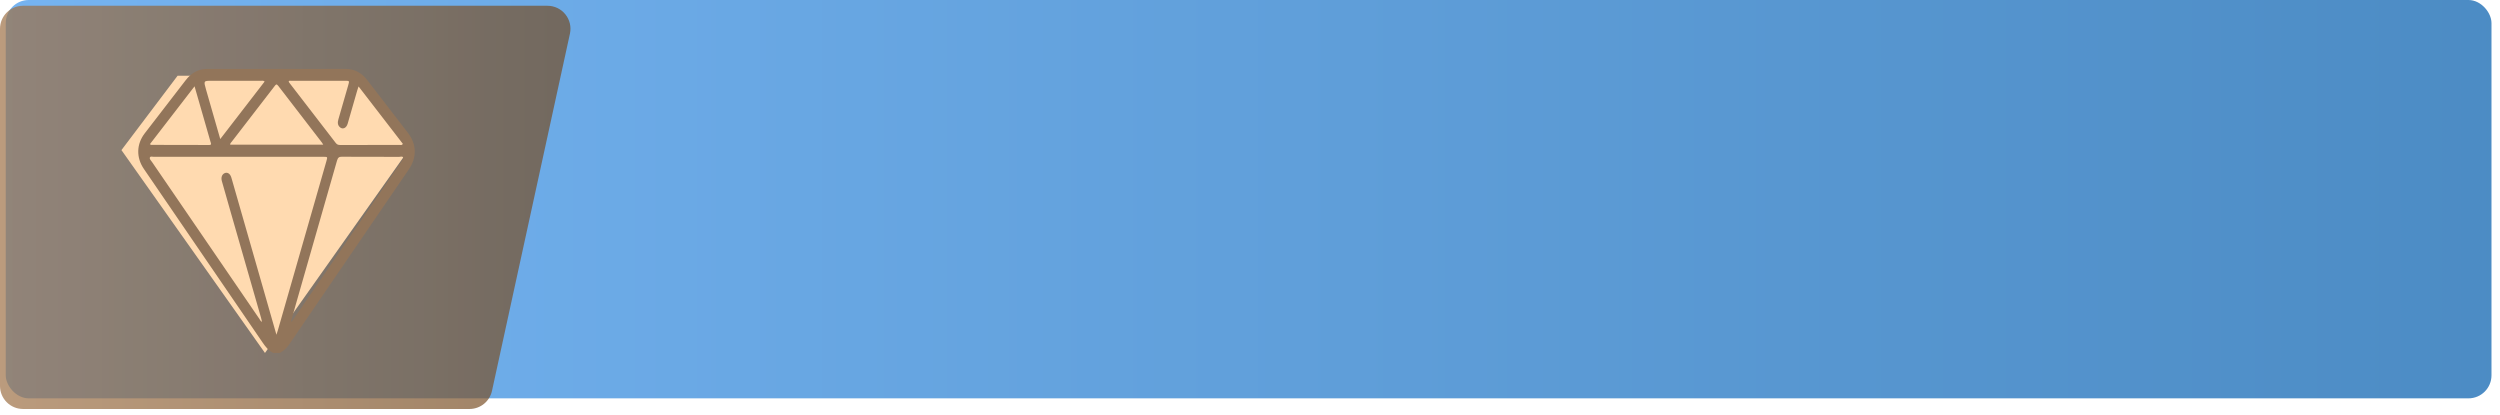 <svg width="217" height="36" viewBox="0 0 217 36" fill="none" xmlns="http://www.w3.org/2000/svg">
<rect x="0.5" width="215.761" height="34.577" rx="2" fill="url(#paint0_linear_14278_224625)" fill-opacity="0.7"/>
<path d="M0 2.5C0 1.395 0.895 0.5 2 0.5L47.516 0.5C48.793 0.5 49.743 1.679 49.47 2.926L42.705 33.926C42.504 34.845 41.691 35.5 40.751 35.5H2C0.895 35.5 0 34.605 0 33.5V2.5Z" fill="url(#paint1_linear_14278_224625)" fill-opacity="0.7"/>
<path d="M10.541 13.028L15.416 6.572H30.583L35.458 13.028L22.999 30.637L10.541 13.028Z" fill="#FFDAB0"/>
<path d="M23.712 30.635C23.317 30.447 23.044 30.098 22.781 29.712C19.355 24.694 15.922 19.68 12.491 14.666C11.81 13.671 11.839 12.511 12.567 11.567C13.749 10.035 14.935 8.507 16.112 6.97C16.615 6.314 17.229 5.985 17.972 5.985C21.991 5.985 26.01 5.985 30.029 5.985C30.772 5.985 31.387 6.312 31.89 6.969C33.06 8.498 34.239 10.018 35.415 11.542C36.167 12.517 36.196 13.666 35.492 14.695C32.019 19.772 28.545 24.847 25.077 29.929C24.858 30.249 24.591 30.462 24.289 30.637C24.097 30.635 23.904 30.635 23.712 30.635ZM23.994 29.056C24.055 28.866 24.088 28.773 24.115 28.68C25.521 23.783 26.926 18.886 28.332 13.988C28.439 13.612 28.439 13.611 28.093 13.611C23.181 13.611 18.268 13.61 13.356 13.613C13.237 13.613 13.058 13.54 13.011 13.669C12.958 13.813 13.114 13.941 13.195 14.061C16.303 18.607 19.413 23.151 22.524 27.694C22.581 27.777 22.615 27.892 22.742 27.932C22.713 27.806 22.692 27.698 22.662 27.593C21.788 24.551 20.913 21.51 20.04 18.468C19.776 17.552 19.512 16.634 19.256 15.715C19.169 15.406 19.269 15.137 19.489 15.034C19.726 14.923 19.957 15.057 20.067 15.37C20.09 15.433 20.106 15.499 20.125 15.564C20.994 18.595 21.863 21.627 22.734 24.657C23.142 26.093 23.554 27.525 23.994 29.056ZM25.249 27.93C25.372 27.912 25.397 27.816 25.442 27.75C26.473 26.246 27.503 24.74 28.533 23.235C30.63 20.17 32.727 17.107 34.822 14.04C34.898 13.929 35.042 13.805 34.993 13.675C34.941 13.538 34.769 13.614 34.652 13.614C32.989 13.61 31.327 13.617 29.663 13.605C29.436 13.603 29.329 13.676 29.253 13.942C28.087 18.031 26.912 22.117 25.739 26.205C25.576 26.773 25.416 27.342 25.249 27.93ZM31.123 7.502C31.074 7.65 31.037 7.753 31.006 7.859C30.729 8.818 30.457 9.779 30.177 10.737C30.066 11.113 29.763 11.255 29.52 11.056C29.303 10.878 29.291 10.634 29.372 10.358C29.658 9.378 29.939 8.397 30.221 7.416C30.336 7.016 30.335 7.013 29.992 7.012C28.416 7.01 26.84 7.011 25.264 7.014C25.195 7.014 25.109 6.97 25.052 7.08C25.072 7.115 25.091 7.154 25.116 7.186C26.46 8.928 27.806 10.667 29.146 12.413C29.258 12.559 29.378 12.585 29.528 12.585C31.248 12.582 32.968 12.584 34.688 12.581C34.775 12.581 34.879 12.633 34.97 12.488C33.695 10.835 32.42 9.182 31.123 7.502ZM28.058 12.559C28.01 12.48 27.987 12.432 27.956 12.391C26.685 10.742 25.409 9.096 24.143 7.44C23.997 7.249 23.935 7.346 23.836 7.475C22.597 9.083 21.357 10.689 20.117 12.297C20.063 12.369 19.98 12.423 19.975 12.559C22.662 12.559 25.345 12.559 28.058 12.559ZM13.01 12.515C13.08 12.557 13.096 12.575 13.113 12.575C14.795 12.579 16.478 12.579 18.161 12.585C18.407 12.586 18.302 12.419 18.268 12.296C17.998 11.346 17.724 10.397 17.451 9.448C17.268 8.813 17.085 8.179 16.887 7.492C15.581 9.184 14.305 10.837 13.01 12.515ZM22.971 7.076C22.845 6.974 22.737 7.014 22.637 7.014C21.214 7.011 19.792 7.012 18.37 7.012C17.666 7.012 17.665 7.012 17.887 7.787C18.292 9.198 18.699 10.61 19.118 12.069C20.415 10.387 21.689 8.736 22.971 7.076Z" fill="#92755A"/>
<defs>
<linearGradient id="paint0_linear_14278_224625" x1="0.5" y1="17.288" x2="216.261" y2="17.288" gradientUnits="userSpaceOnUse">
<stop stop-color="#3B94EC"/>
<stop offset="1" stop-color="#005BAC"/>
</linearGradient>
<linearGradient id="paint1_linear_14278_224625" x1="0" y1="18" x2="50" y2="18" gradientUnits="userSpaceOnUse">
<stop stop-color="#9E7146"/>
<stop offset="1" stop-color="#754C24"/>
</linearGradient>
</defs>
</svg>
